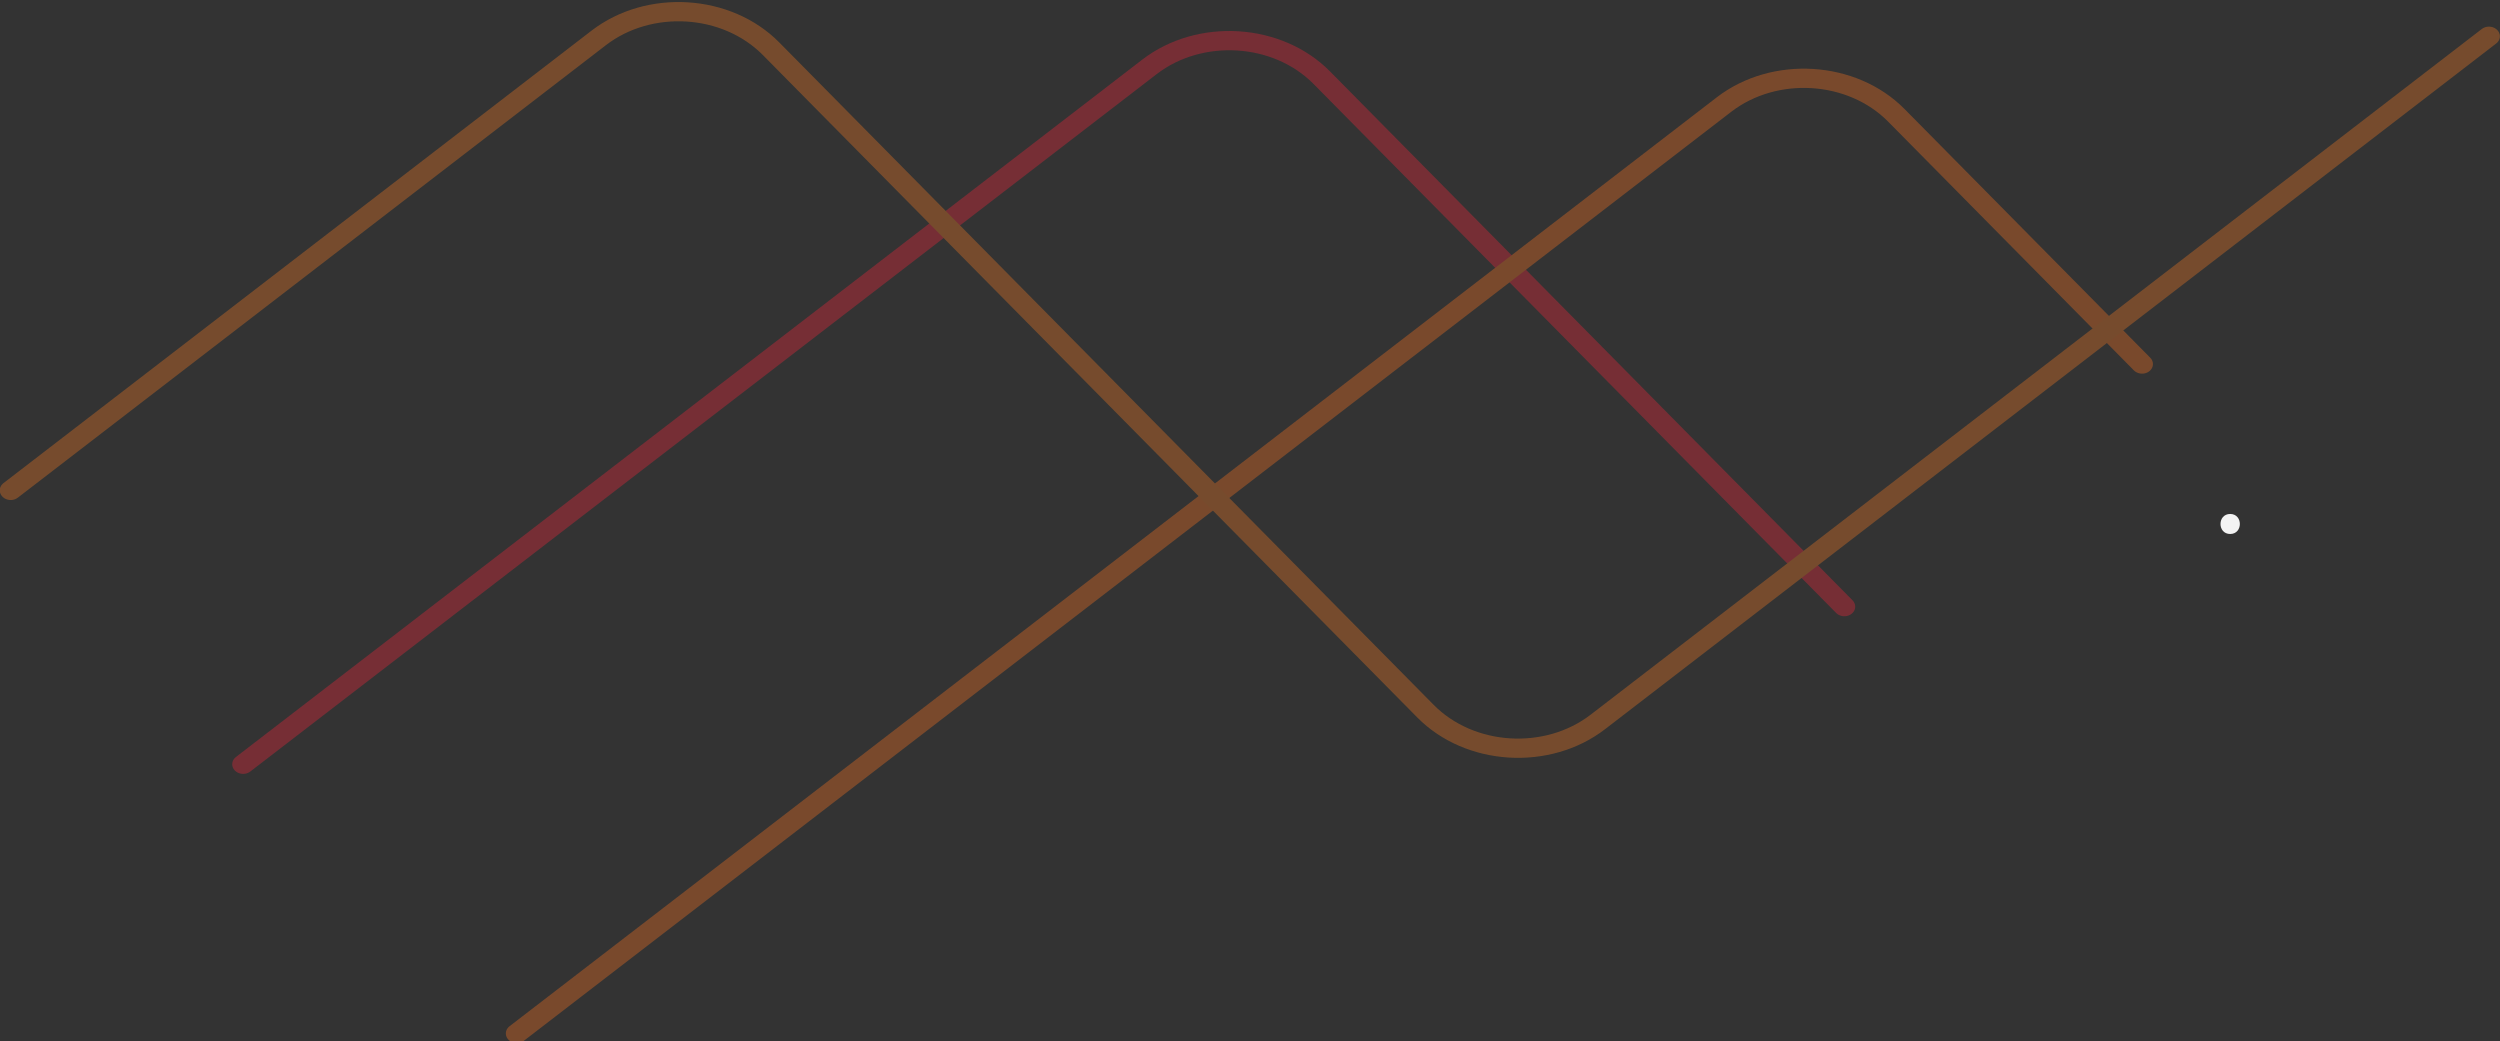 <?xml version="1.0" encoding="UTF-8" standalone="no"?>
<svg
   version="1.1"
   id="svg2"
   xml:space="preserve"
   width="682.998"
   height="284.461"
   viewBox="0 0 682.998 284.461"
   sodipodi:docname="Invoxity.svg"
   inkscape:version="1.0.2 (1.0.2+r75+1)"
   xmlns:inkscape="http://www.inkscape.org/namespaces/inkscape"
   xmlns:sodipodi="http://sodipodi.sourceforge.net/DTD/sodipodi-0.dtd"
   xmlns:xlink="http://www.w3.org/1999/xlink"
   xmlns="http://www.w3.org/2000/svg"
   xmlns:svg="http://www.w3.org/2000/svg"
   xmlns:rdf="http://www.w3.org/1999/02/22-rdf-syntax-ns#"
   xmlns:cc="http://creativecommons.org/ns#"
   xmlns:dc="http://purl.org/dc/elements/1.1/"><rect x="0" y="0" width="682.998" height="284.461" fill="#333333" stroke="none"/><defs
     id="defs6"><linearGradient
       x1="0"
       y1="0"
       x2="1"
       y2="0"
       gradientUnits="userSpaceOnUse"
       gradientTransform="matrix(204.961,0,0,204.961,841.64,864.154)"
       spreadMethod="pad"
       id="linearGradient314"><stop
         style="stop-opacity:1;stop-color:#f37121"
         offset="0"
         id="stop308" /><stop
         style="stop-opacity:1;stop-color:#d98527"
         offset="0.761"
         id="stop310" /><stop
         style="stop-opacity:1;stop-color:#f8ec22"
         offset="1"
         id="stop312" /></linearGradient><linearGradient
       x1="0"
       y1="0"
       x2="1"
       y2="0"
       gradientUnits="userSpaceOnUse"
       gradientTransform="matrix(160.932,0,0,160.932,885.985,819.651)"
       spreadMethod="pad"
       id="linearGradient302-8"><stop
         style="stop-opacity:1;stop-color:#eb263a"
         offset="0"
         id="stop298-1" /><stop
         style="stop-opacity:1;stop-color:#f89d73"
         offset="1"
         id="stop300-3" /></linearGradient><linearGradient
       inkscape:collect="always"
       xlink:href="#linearGradient314"
       id="linearGradient2704"
       gradientUnits="userSpaceOnUse"
       gradientTransform="matrix(204.961,0,0,204.961,841.64,864.154)"
       x1="0"
       y1="0"
       x2="1"
       y2="0"
       spreadMethod="pad" /><linearGradient
       inkscape:collect="always"
       xlink:href="#linearGradient314"
       id="linearGradient1520"
       x1="-40.21"
       y1="-189.733"
       x2="118.464"
       y2="-189.733"
       gradientUnits="userSpaceOnUse" /><clipPath
       clipPathUnits="userSpaceOnUse"
       id="clipPath50-3"><path
         d="M -646.885,1702.3 H 3374.77 V -107.229 H -646.885 Z"
         id="path48-4" /></clipPath><clipPath
       clipPathUnits="userSpaceOnUse"
       id="clipPath54-0"><path
         d="M -646.885,1702.3 H 3374.77 V -107.229 H -646.885 Z"
         id="path52-3" /></clipPath><clipPath
       clipPathUnits="userSpaceOnUse"
       id="clipPath58-9"><path
         d="M 1920.179,513.189 C 1680.139,419.715 1404.269,627.183 1024.503,677.34 644.737,727.496 479.932,540.548 114.496,321.681 -133.161,173.354 -436.765,249.107 -646.885,334.633 v -441.862 h 4021.654 v 1809.53 H 3252.676 C 3011.481,1643.672 2655.635,1527.962 2439.932,1324.707 2176.213,1076.21 2246.572,640.291 1920.179,513.189"
         clip-rule="evenodd"
         id="path56-1" /></clipPath><clipPath
       clipPathUnits="userSpaceOnUse"
       id="clipPath70-9"><path
         d="m -646.885,131.931 v -239.16 H 3374.769 V 1610.307 C 3237.442,1570.25 3015.669,1497.209 2772.875,1384.092 2371.613,1197.144 2335.784,944.077 2378.776,716.09 2421.769,488.103 2120.822,312.556 1819.875,417.429 1518.93,522.303 1468.769,307.995 1268.139,303.435 1067.507,298.876 1171.408,522.303 852.545,567.9 533.681,613.497 315.139,225.92 -93.289,111.927 -326.596,46.81 -517.785,84.363 -646.885,131.931"
         clip-rule="evenodd"
         id="path68-6" /></clipPath><linearGradient
       inkscape:collect="always"
       xlink:href="#linearGradient314"
       id="linearGradient222264"
       gradientUnits="userSpaceOnUse"
       x1="-40.21"
       y1="-189.733"
       x2="118.464"
       y2="-189.733" /></defs><sodipodi:namedview
     pagecolor="#ffffff"
     bordercolor="#666666"
     borderopacity="1"
     objecttolerance="10"
     gridtolerance="10"
     guidetolerance="10"
     inkscape:pageopacity="0"
     inkscape:pageshadow="2"
     inkscape:window-width="1368"
     inkscape:window-height="837"
     id="namedview4"
     showgrid="false"
     inkscape:zoom="0.30000001"
     inkscape:cx="1733.3334"
     inkscape:cy="1066.6666"
     inkscape:window-x="72"
     inkscape:window-y="27"
     inkscape:window-maximized="1"
     inkscape:current-layer="g10"
     inkscape:showpageshadow="2"
     inkscape:pagecheckerboard="0"
     inkscape:deskcolor="#d1d1d1" /><g
     id="g10"
     inkscape:groupmode="layer"
     inkscape:label="Invoxity Purple"
     transform="matrix(1.333,0,0,-1.333,-417.159,1265.23)"><g
       id="g288"
       transform="translate(770.024,843.823)"
       inkscape:groupmode="layer"><path
         d="M 0,0 C -2.641,0 -2.646,-4.105 0,-4.105 2.642,-4.105 2.646,0 0,0"
         style="fill:#f3f3f3;fill-opacity:1;fill-rule:nonzero;stroke:none"
         id="path290" /></g><g
       id="g44"
       style="fill:#d8313d;fill-opacity:0.588"
       transform="translate(7.261,-35.722)"><g
         id="g46"
         style="fill:#d8313d;fill-opacity:0.588" /><g
         id="g110"
         style="fill:#d8313d;fill-opacity:0.588"><g
           clip-path="url(#clipPath50-3)"
           opacity="0.35"
           id="g108"
           style="fill:#d8313d;fill-opacity:0.588"><g
             id="g96"
             style="fill:#d8313d;fill-opacity:0.588"><g
               id="g80"
               style="fill:#d8313d;fill-opacity:0.588" /><g
               id="g94"
               style="fill:#d8313d;fill-opacity:0.588"><g
                 clip-path="url(#clipPath54-0)"
                 opacity="0.4"
                 id="g92"
                 style="fill:#d8313d;fill-opacity:0.588"><g
                   id="g90"
                   style="fill:#d8313d;fill-opacity:0.588"><g
                     clip-path="url(#clipPath58-9)"
                     id="g88"
                     style="fill:#d8313d;fill-opacity:0.588"><g
                       id="g86"
                       style="fill:#d8313d;fill-opacity:0.588"><g
                         id="g84"
                         style="fill:#d8313d;fill-opacity:0.588"><path
                           d="M 1920.179,513.189 C 1680.139,419.715 1404.269,627.183 1024.503,677.34 644.737,727.496 479.932,540.548 114.496,321.681 -133.161,173.354 -436.765,249.107 -646.885,334.633 v -441.862 h 4021.654 v 1809.53 H 3252.676 C 3011.481,1643.672 2655.635,1527.962 2439.932,1324.707 2176.213,1076.21 2246.572,640.291 1920.179,513.189"
                           style="fill:#d8313d;fill-opacity:0.588;fill-rule:evenodd;stroke:none"
                           id="path82" /></g></g></g></g></g></g></g><g
             id="g106"
             style="fill:#d8313d;fill-opacity:0.588"><g
               clip-path="url(#clipPath70-9)"
               id="g104"
               style="fill:#d8313d;fill-opacity:0.588"><g
                 id="g102"
                 style="fill:#d8313d;fill-opacity:0.588"><g
                   id="g100"
                   style="fill:#d8313d;fill-opacity:0.588"><path
                     d="m -646.885,131.931 v -239.16 H 3374.769 V 1610.307 C 3237.442,1570.25 3015.669,1497.209 2772.875,1384.092 2371.613,1197.144 2335.784,944.077 2378.776,716.09 2421.769,488.103 2120.822,312.556 1819.875,417.429 1518.93,522.303 1468.769,307.995 1268.139,303.435 1067.507,298.876 1171.408,522.303 852.545,567.9 533.681,613.497 315.139,225.92 -93.289,111.927 -326.596,46.81 -517.785,84.363 -646.885,131.931"
                     style="fill:#d8313d;fill-opacity:0.588;fill-rule:evenodd;stroke:none"
                     id="path98" /></g></g></g></g></g></g></g><g
       id="g217245"
       transform="matrix(0.087,1.16,-1.314,0.082,1472.194,-322.551)"
       style="opacity:0.366;stroke-width:3.391;stroke-dasharray:none"
       inkscape:export-filename="img/invoxity-shape2.svg"
       inkscape:export-xdpi="96"
       inkscape:export-ydpi="96"><g
         id="g296"
         transform="translate(897.388,903.723)"
         style="stroke-width:3.391;stroke-dasharray:none"><path
           d="m 0,0 132.583,-132.583 c 7.391,-7.391 7.391,-19.486 0,-26.877 l -87.288,-87.288"
           style="fill:none;stroke:url(#linearGradient302-8);stroke-width:3.391;stroke-linecap:round;stroke-linejoin:miter;stroke-miterlimit:10;stroke-dasharray:none;stroke-opacity:1"
           id="path304" /></g><g
         id="g306"
         transform="translate(853.043,858.111)"
         style="stroke-width:3.391;stroke-dasharray:none"><path
           d="m 0,0 176.611,-176.611 c 7.391,-7.391 7.391,-19.486 0,-26.877 l -41.042,-41.043"
           style="fill:none;stroke:url(#linearGradient2704);stroke-width:3.391;stroke-linecap:round;stroke-linejoin:miter;stroke-miterlimit:10;stroke-dasharray:none;stroke-opacity:1"
           id="path316" /></g><g
         id="g318"
         transform="translate(943,943)"
         style="stroke:url(#linearGradient1520);stroke-width:3.391;stroke-dasharray:none;stroke-opacity:1"><path
           d="m 0,0 86.021,-86.021 c 7.391,-7.391 7.391,-19.486 0,-26.877 L -23.304,-222.223 c -7.392,-7.391 -7.392,-19.486 0,-26.877 l 130.365,-130.366"
           style="fill:none;stroke:url(#linearGradient222264);stroke-width:3.391;stroke-linecap:round;stroke-linejoin:miter;stroke-miterlimit:10;stroke-dasharray:none;stroke-opacity:1"
           id="path326" /></g></g></g></svg>
